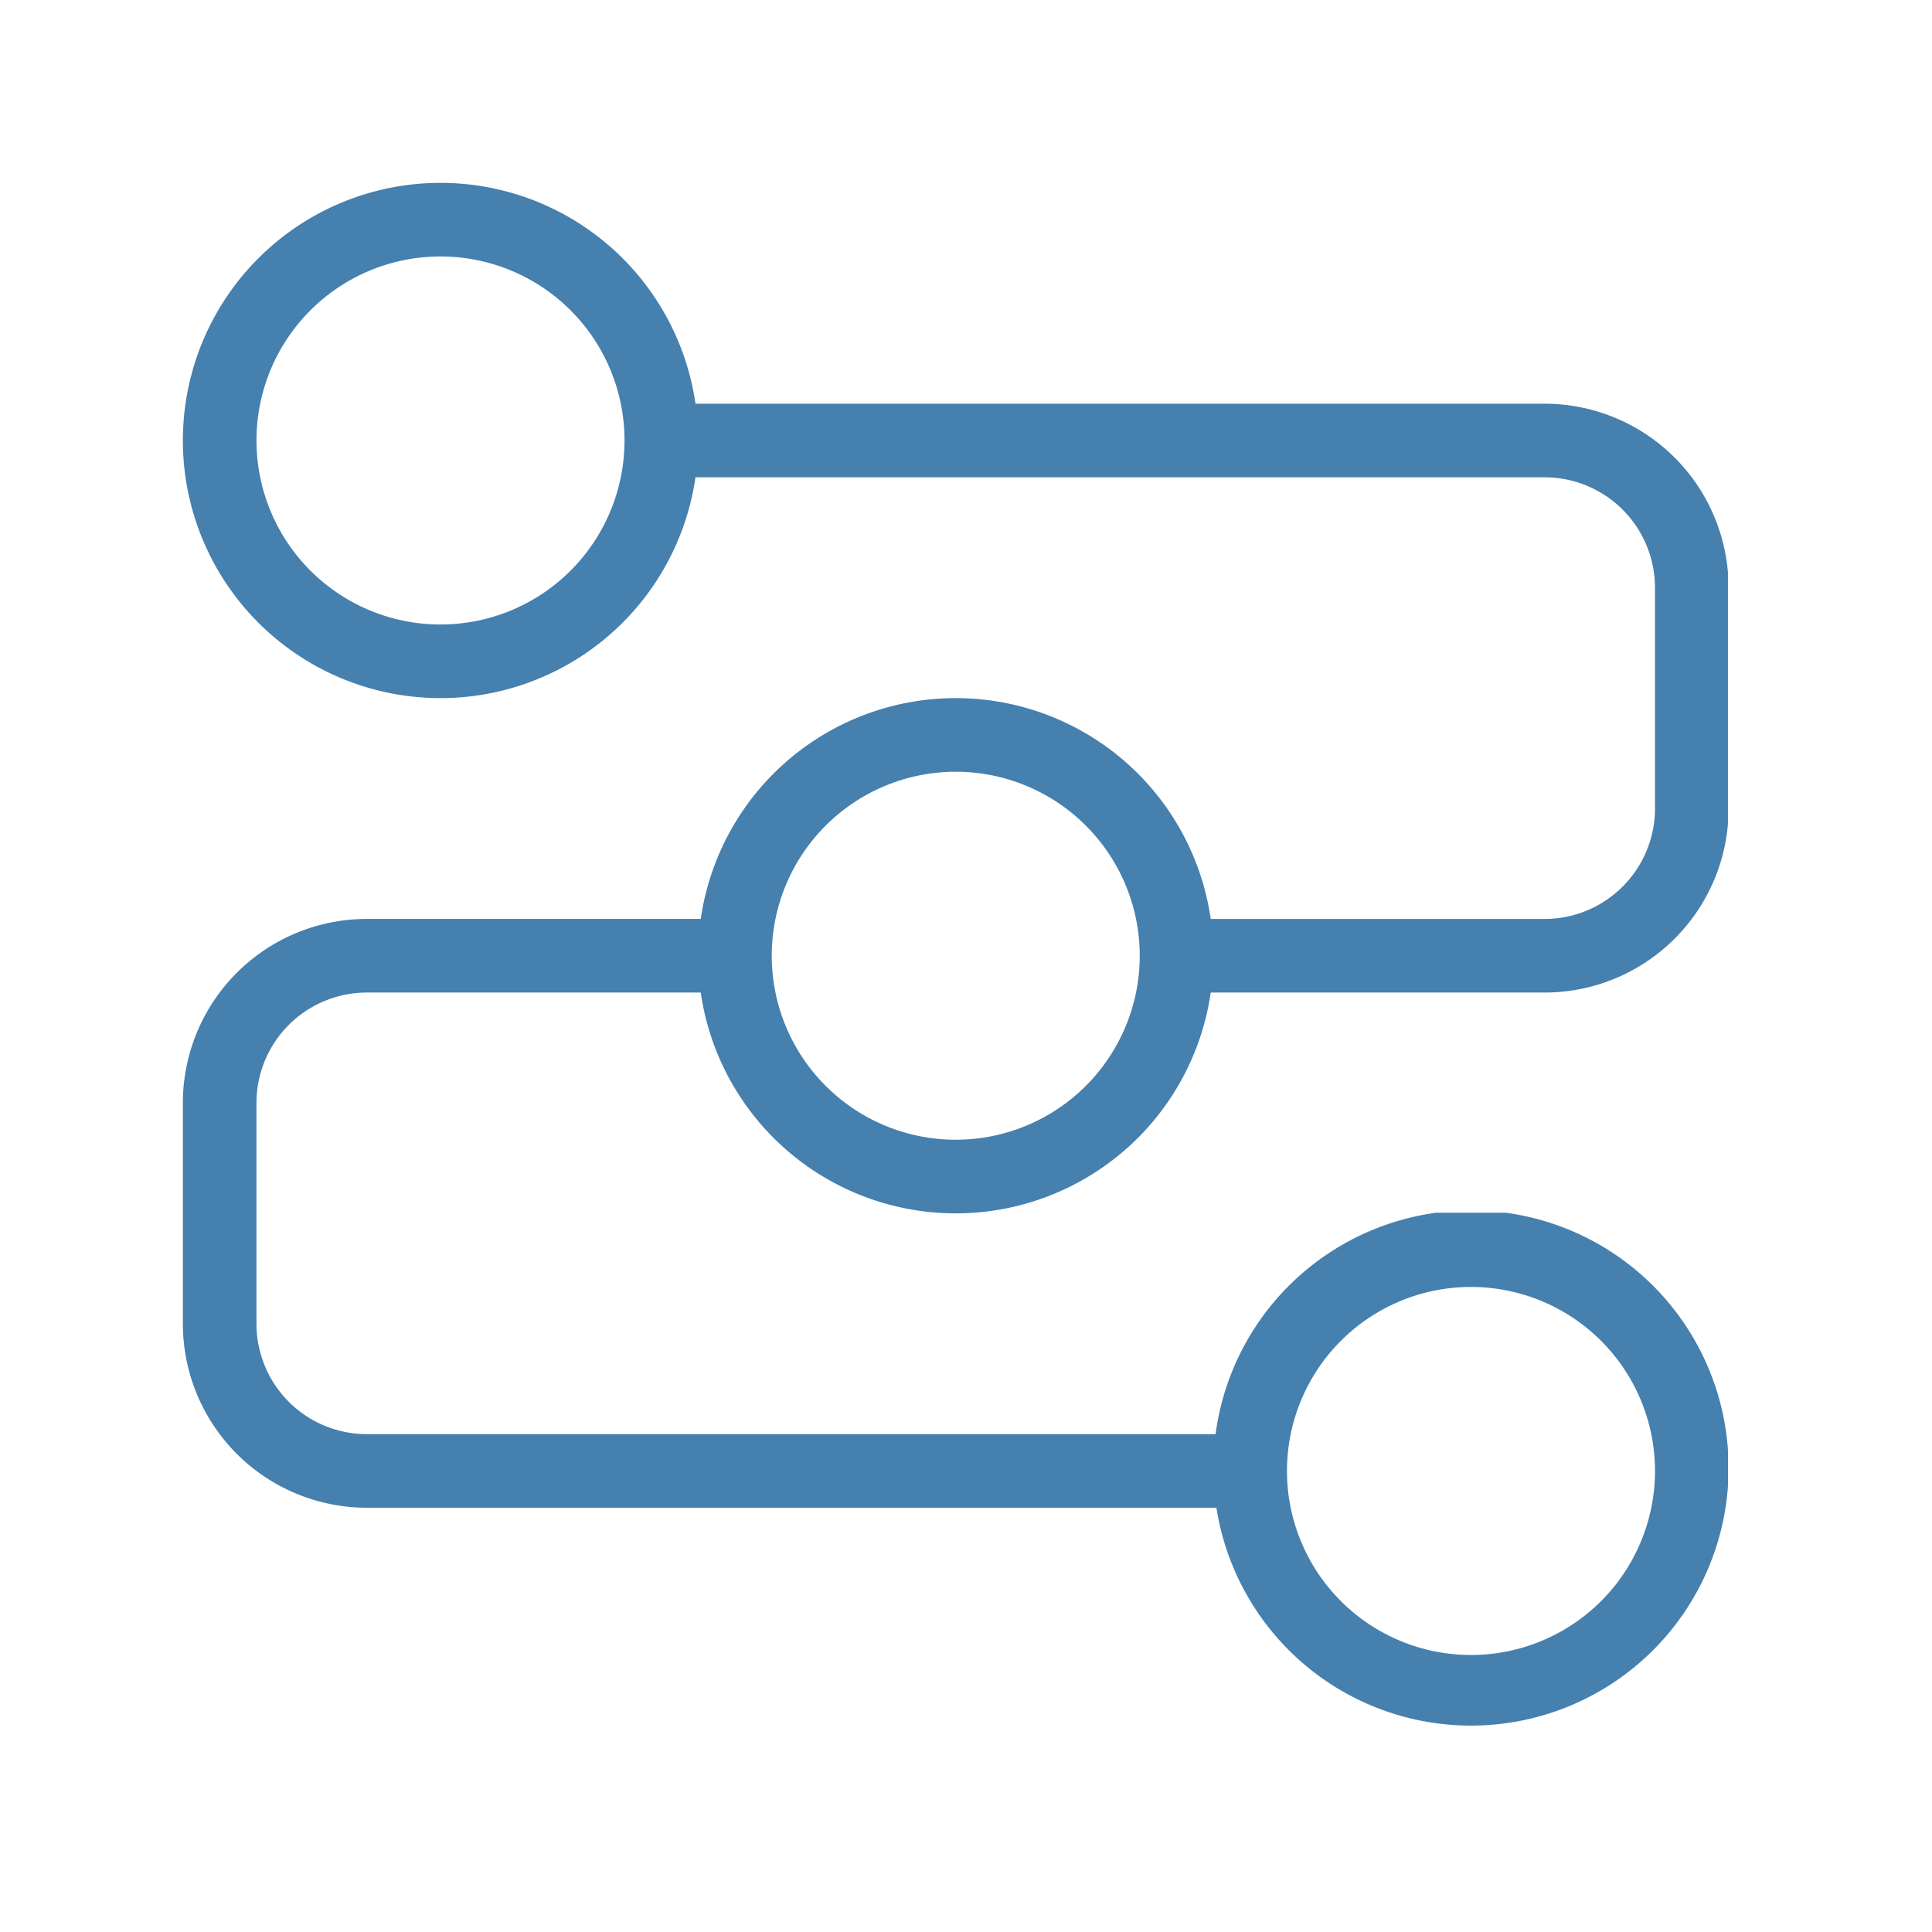 <svg xmlns="http://www.w3.org/2000/svg" width="55" height="55" viewBox="370 423 55 55"><g data-name="2"><path d="M370 423h55v55h-55v-55z" fill="#fff" fill-rule="evenodd" data-name="Rectangle 7"/><path d="M370 423h55v55h-55v-55z" fill="#fff" fill-rule="evenodd" data-name="Rectangle 8"/><g data-name="Group 8" transform="translate(375.206 428.206)" clip-path="url(&quot;#a&quot;)"><path d="M7.334 2.095a5.238 5.238 0 1 0 0 10.477 5.238 5.238 0 0 0 0-10.477ZM0 7.334a7.334 7.334 0 1 1 14.668 0A7.334 7.334 0 0 1 0 7.334Zm0 0" fill="#4580af" fill-rule="evenodd" data-name="Path 10"/></g><path d="M397.208 444.97a5.238 5.238 0 1 0 0 10.476 5.238 5.238 0 0 0 0-10.476Zm-7.334 5.238a7.334 7.334 0 1 1 14.668 0 7.334 7.334 0 0 1-14.668 0Zm0 0" fill="#4580af" fill-rule="evenodd" data-name="Path 12"/><g data-name="Group 9" transform="translate(404.524 457.524)" clip-path="url(&quot;#b&quot;)"><path d="M7.352 2.113a5.238 5.238 0 1 0 0 10.477 5.238 5.238 0 0 0 0-10.477ZM.018 7.352a7.334 7.334 0 1 1 14.667 0 7.334 7.334 0 0 1-14.667 0Zm0 0" fill="#4580af" fill-rule="evenodd" data-name="Path 13"/></g><g data-name="Group 10" transform="translate(375.206 434.427)" clip-path="url(&quot;#c&quot;)"><path d="M38.765 2.16H13.62V.066h25.145a5.239 5.239 0 0 1 5.238 5.239v6.286a5.239 5.239 0 0 1-5.238 5.238H28.288v-2.095h10.477a3.144 3.144 0 0 0 3.143-3.143V5.304a3.143 3.143 0 0 0-3.143-3.143ZM5.239 16.829a3.143 3.143 0 0 0-3.144 3.144v6.286A3.143 3.143 0 0 0 5.24 29.4h25.144v2.095H5.24A5.239 5.239 0 0 1 0 26.258v-6.286a5.238 5.238 0 0 1 5.239-5.239h10.477v2.095H5.239Zm0 0" fill="#4580af" fill-rule="evenodd" data-name="Path 15"/></g></g><defs><clipPath id="a"><path d="M5.555 5.555H20.24V20.24H5.555V5.555Zm0 0" data-name="Path 11" transform="translate(-5.555 -5.555)"/></clipPath><clipPath id="b"><path d="M248 248h14.669v14.669H248V248Zm0 0" data-name="Path 14" transform="translate(-248 -248)"/></clipPath><clipPath id="c"><path d="M5.555 57H49.54v31.561H5.555V57Zm0 0" data-name="Path 16" transform="translate(-5.555 -57)"/></clipPath></defs></svg>